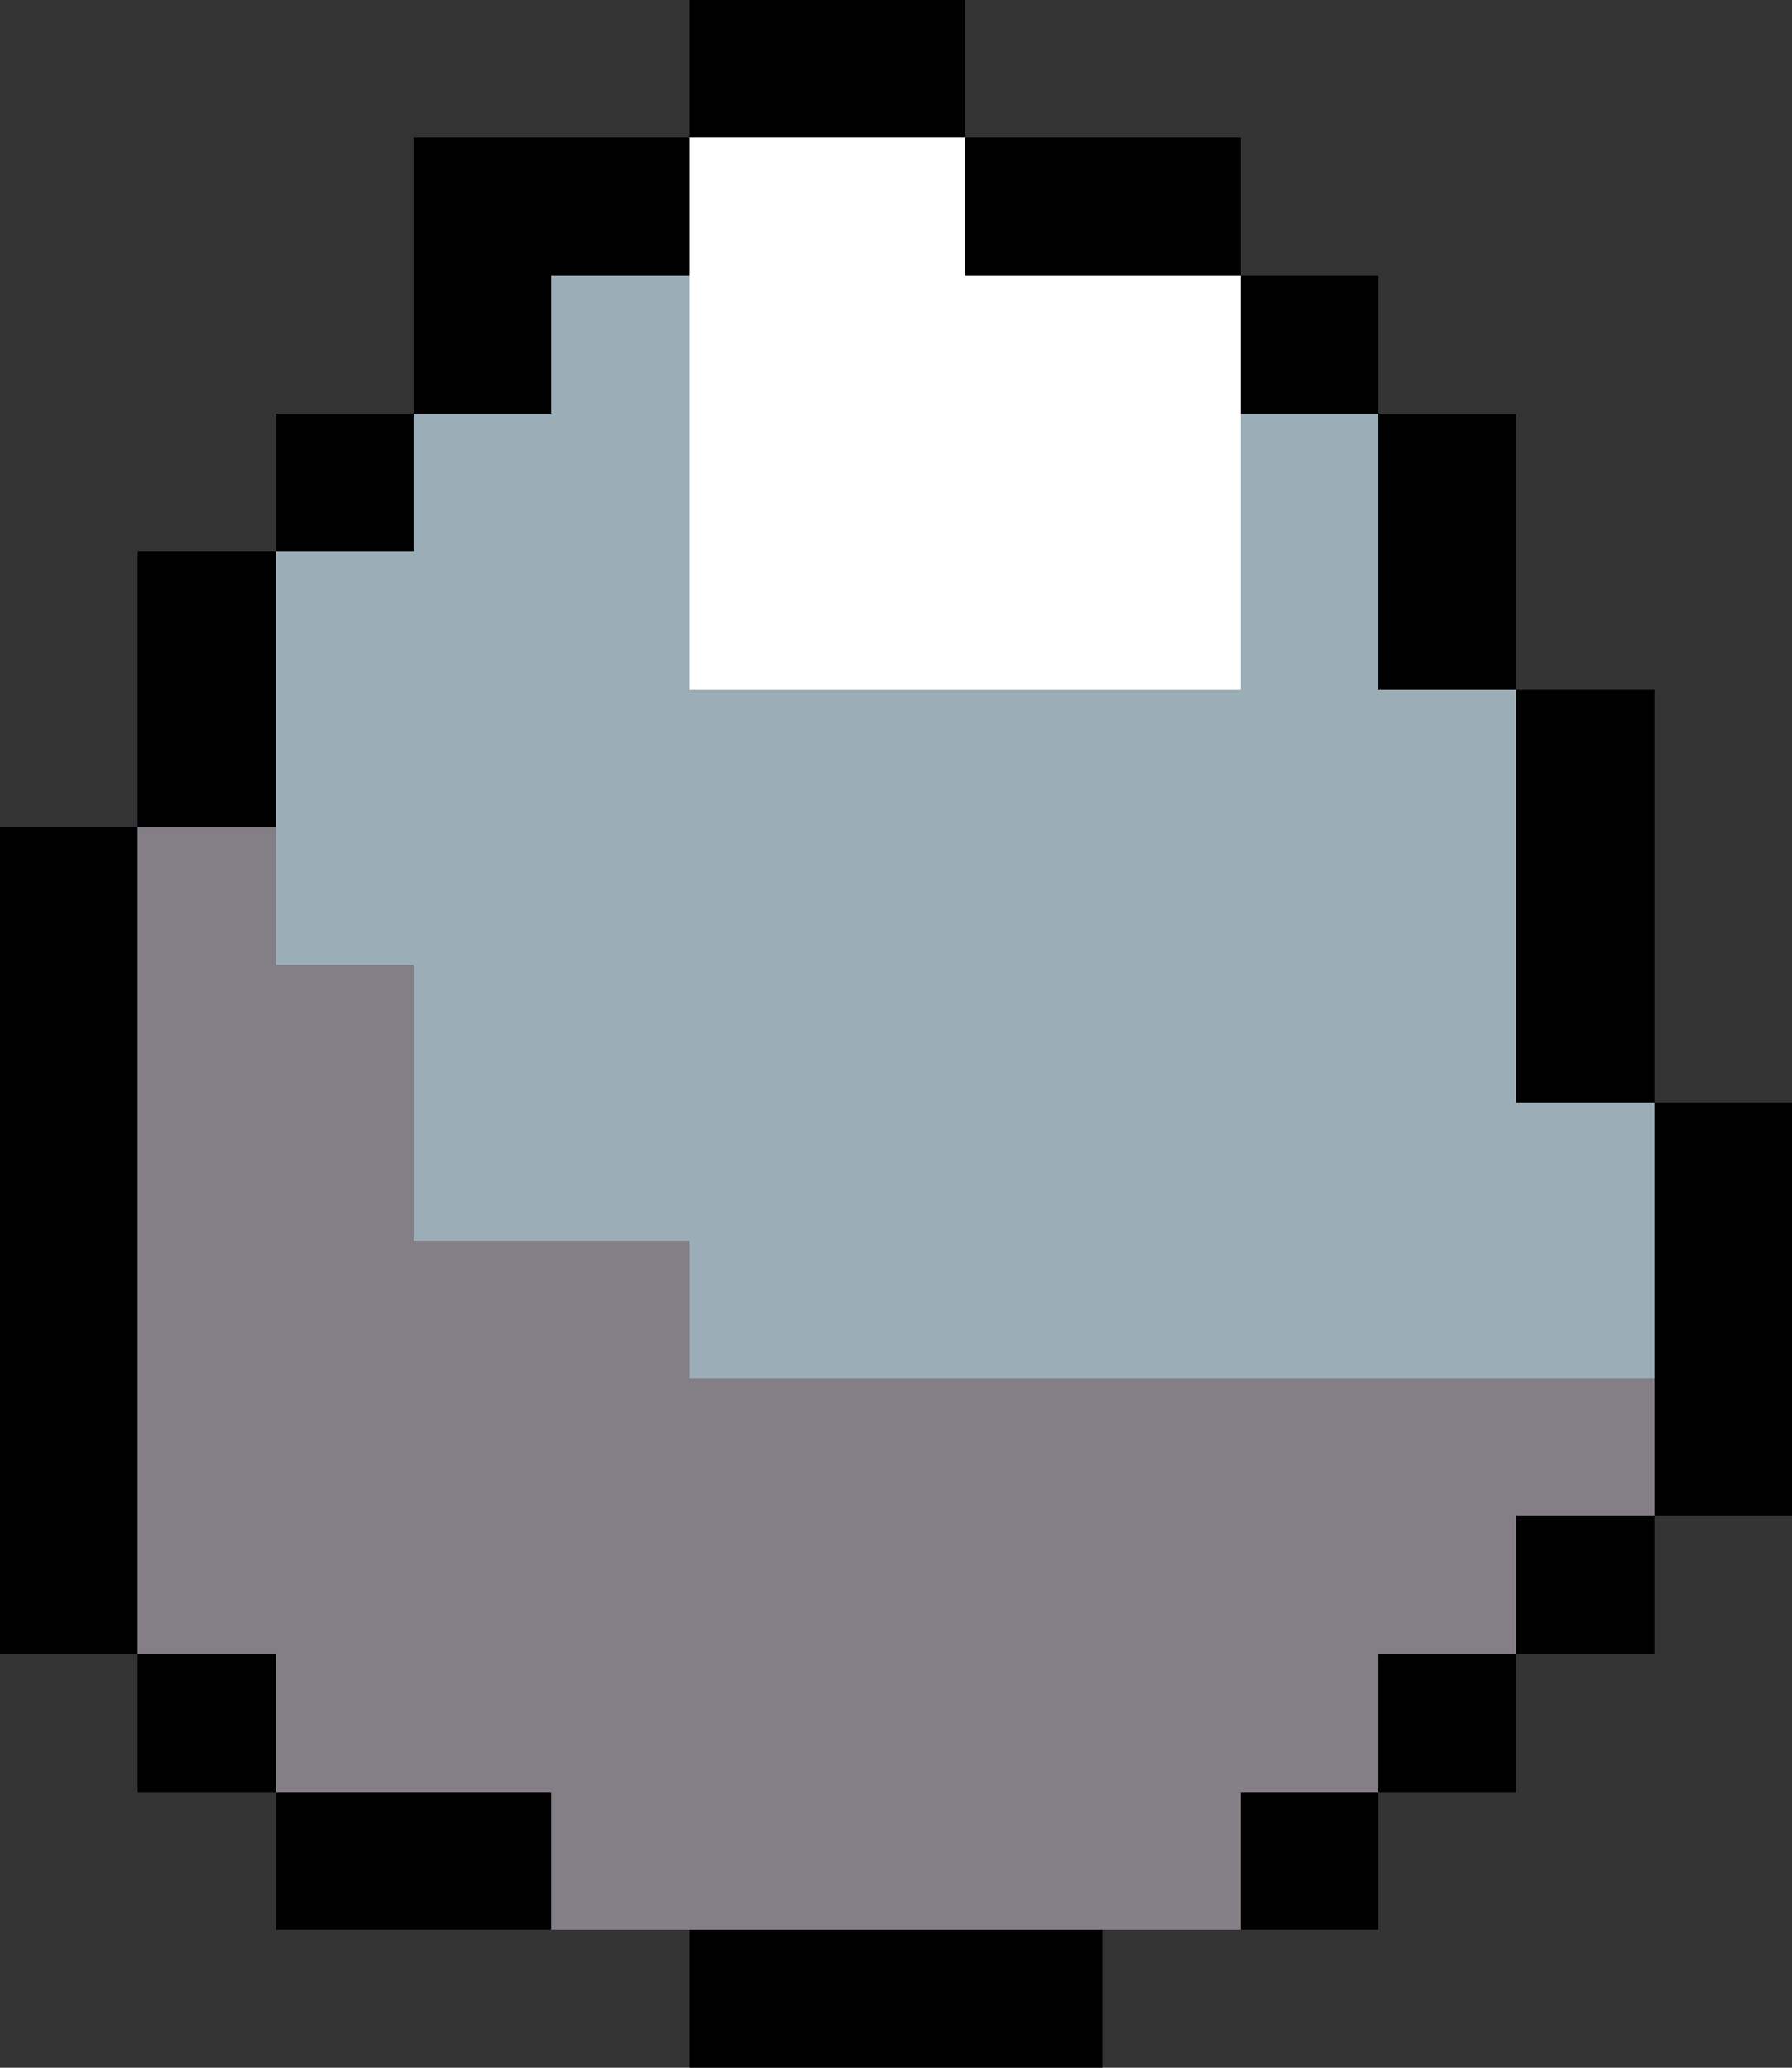 <svg width="13" height="15" viewBox="0 0 13 15" xmlns="http://www.w3.org/2000/svg" shape-rendering="crispEdges">
<rect x="0" y="0" width="13" height="15" fill="#333333" stroke="none"/>
<rect x="5" y="0" width="2" height="1" fill="#000"/>
<rect x="3" y="1" width="2" height="1" fill="#000"/>
<rect x="5" y="1" width="2" height="4" fill="#FFF"/>
<rect x="7" y="1" width="2" height="1" fill="#000"/>
<rect x="3" y="2" width="1" height="1" fill="#000"/>
<rect x="4" y="2" width="1" height="7" fill="#9BADB7"/>
<rect x="7" y="2" width="2" height="3" fill="#FFF"/>
<rect x="9" y="2" width="1" height="1" fill="#000"/>
<rect x="2" y="3" width="1" height="1" fill="#000"/>
<rect x="3" y="3" width="1" height="6" fill="#9BADB7"/>
<rect x="9" y="3" width="1" height="7" fill="#9BADB7"/>
<rect x="10" y="3" width="1" height="2" fill="#000"/>
<rect x="1" y="4" width="1" height="2" fill="#000"/>
<rect x="2" y="4" width="1" height="3" fill="#9BADB7"/>
<rect x="5" y="5" width="4" height="5" fill="#9BADB7"/>
<rect x="10" y="5" width="1" height="5" fill="#9BADB7"/>
<rect x="11" y="5" width="1" height="3" fill="#000"/>
<rect x="0" y="6" width="1" height="6" fill="#000"/>
<rect x="1" y="6" width="1" height="6" fill="#847E87"/>
<rect x="2" y="7" width="1" height="6" fill="#847E87"/>
<rect x="11" y="8" width="1" height="2" fill="#9BADB7"/>
<rect x="12" y="8" width="1" height="3" fill="#000"/>
<rect x="3" y="9" width="2" height="4" fill="#847E87"/>
<rect x="5" y="10" width="7" height="1" fill="#847E87"/>
<rect x="5" y="11" width="6" height="1" fill="#847E87"/>
<rect x="11" y="11" width="1" height="1" fill="#000"/>
<rect x="1" y="12" width="1" height="1" fill="#000"/>
<rect x="5" y="12" width="5" height="1" fill="#847E87"/>
<rect x="10" y="12" width="1" height="1" fill="#000"/>
<rect x="2" y="13" width="2" height="1" fill="#000"/>
<rect x="4" y="13" width="5" height="1" fill="#847E87"/>
<rect x="9" y="13" width="1" height="1" fill="#000"/>
<rect x="5" y="14" width="3" height="1" fill="#000"/>
</svg>
